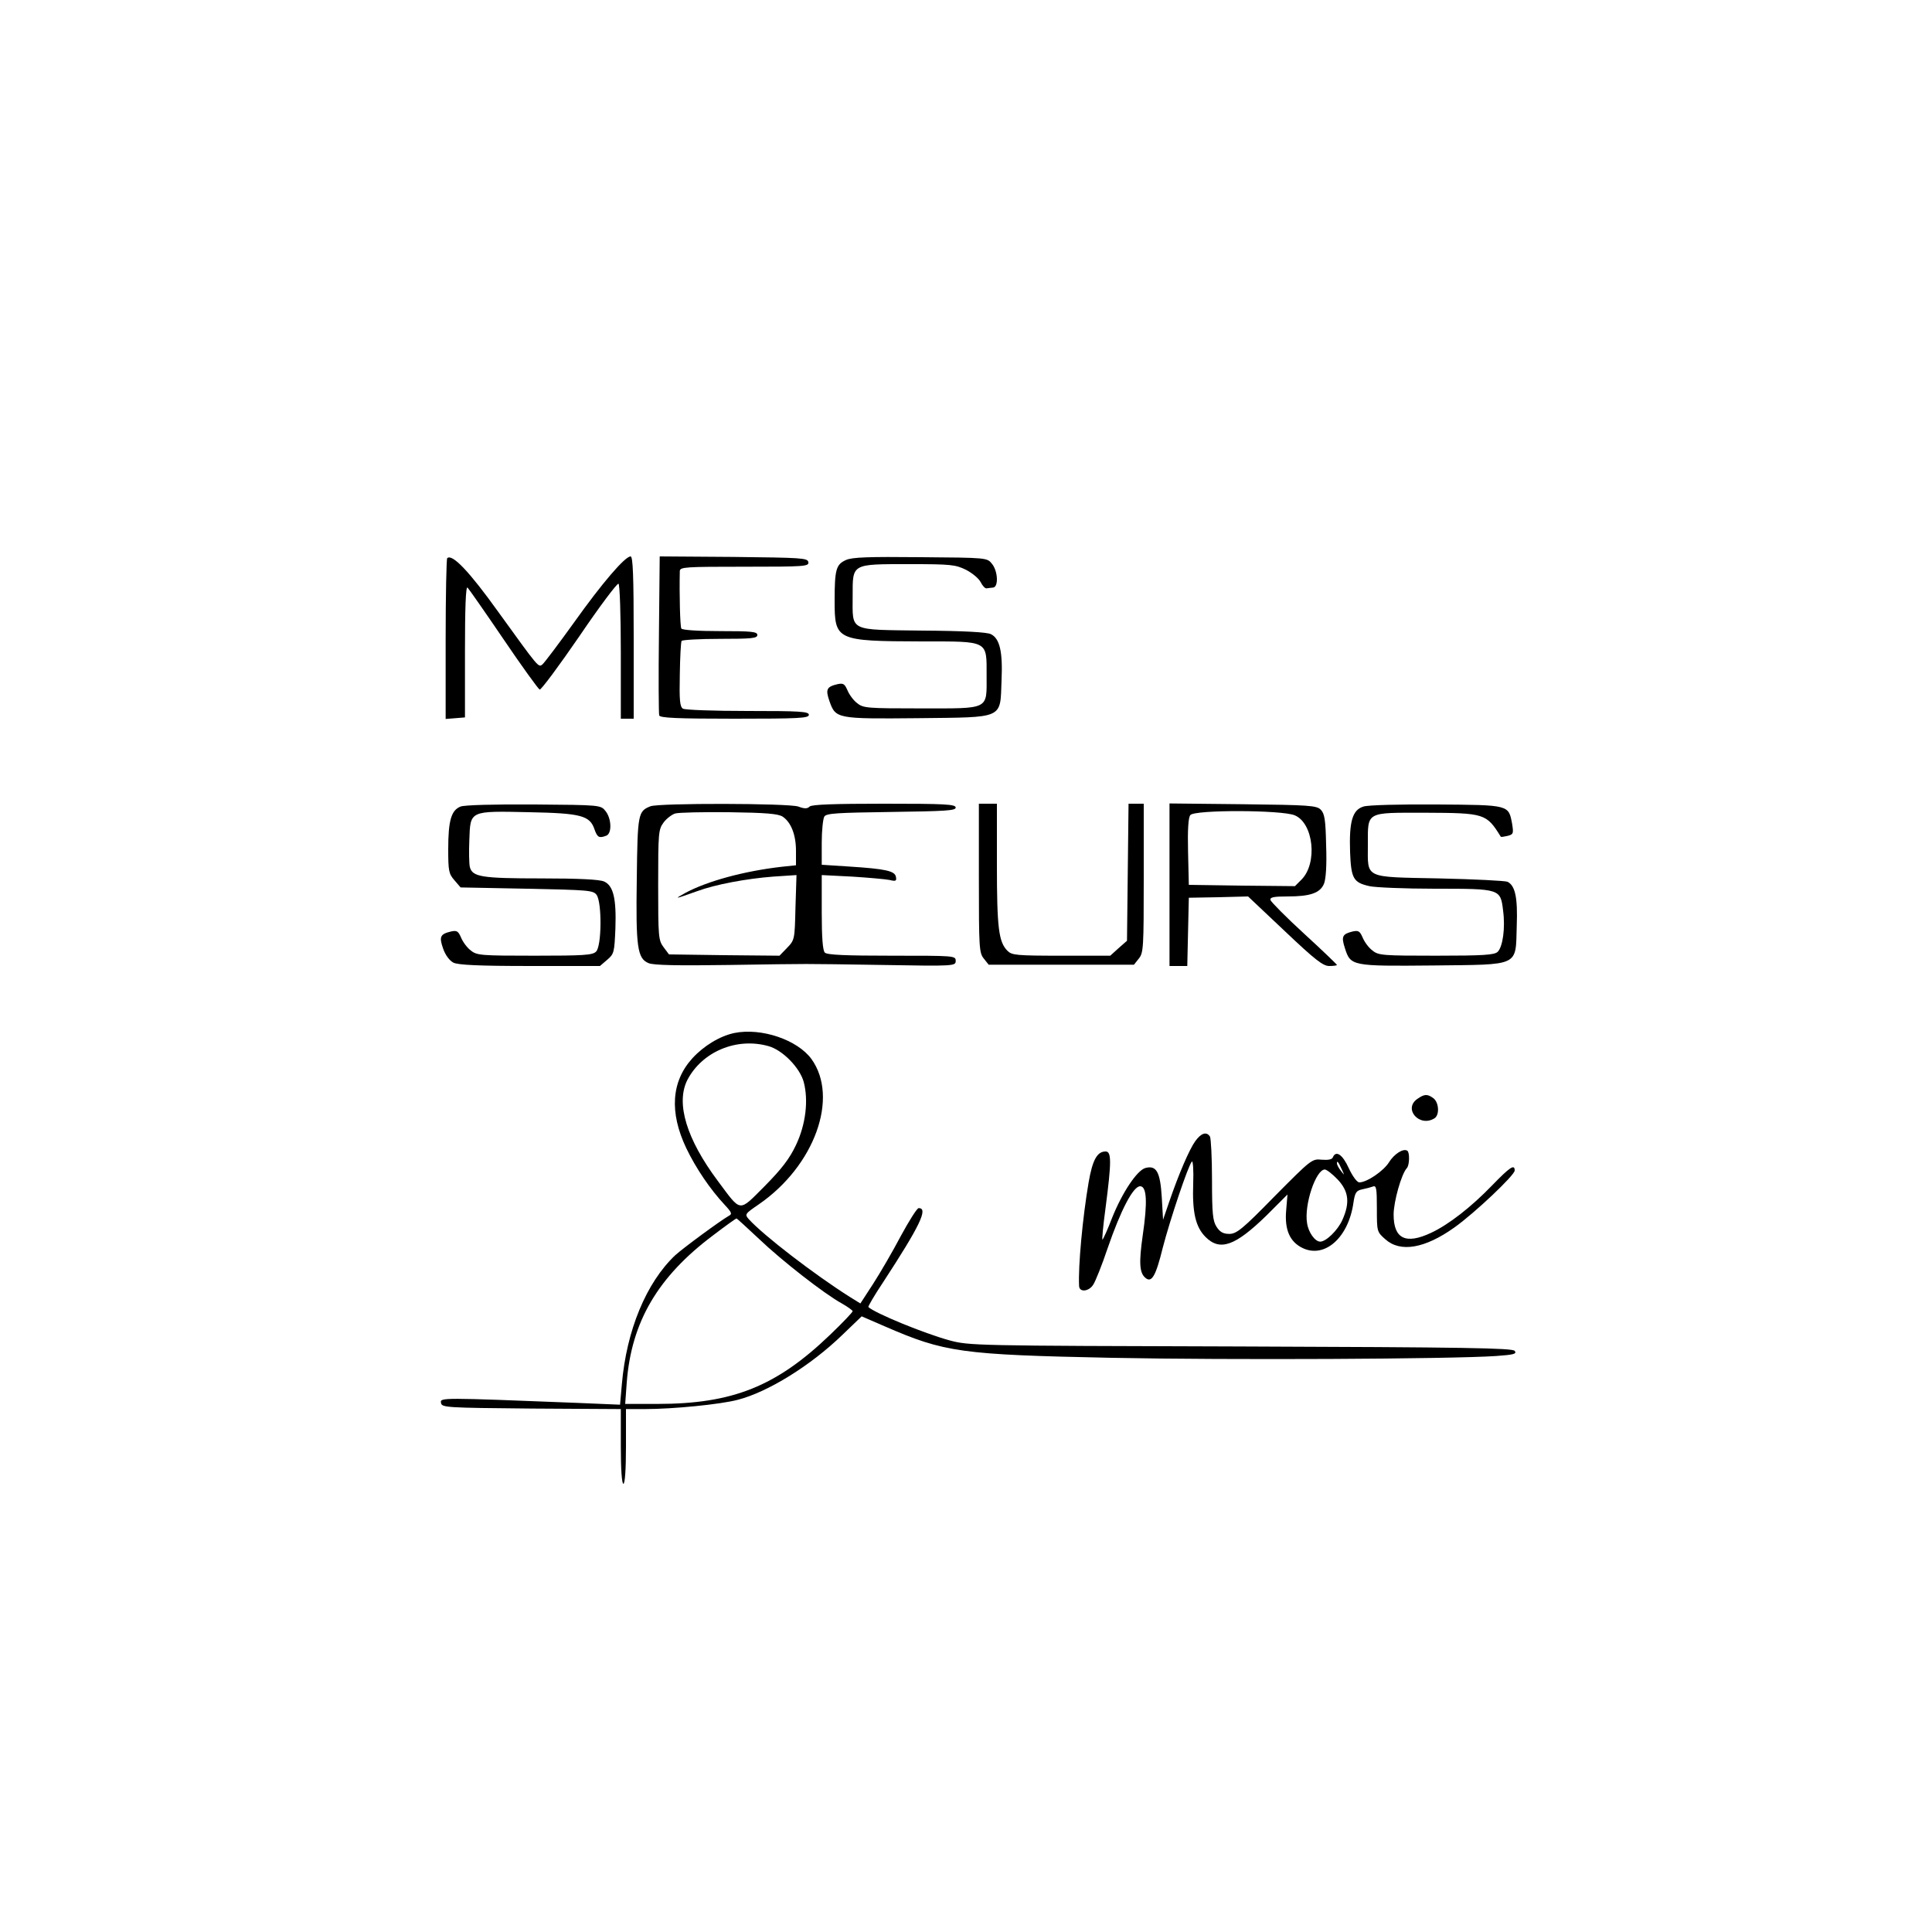 <?xml version="1.0" standalone="no"?>
<!DOCTYPE svg PUBLIC "-//W3C//DTD SVG 20010904//EN"
 "http://www.w3.org/TR/2001/REC-SVG-20010904/DTD/svg10.dtd">
<svg version="1.0" xmlns="http://www.w3.org/2000/svg"
 width="750pt" height="750pt" viewBox="0 0 750 750"
 preserveAspectRatio="xMidYMid meet">

<g transform="translate(0,750) scale(0.1,-0.1)"
fill="#000000" stroke="none">
<path d="M1736 5333 c-3 -3 -6 -145 -6 -315 l0 -309 38 3 37 3 0 257 c0 164 3
254 10 247 5 -5 68 -95 140 -201 71 -105 135 -193 140 -195 6 -1 75 92 154
207 78 115 147 207 152 204 5 -3 9 -122 9 -265 l0 -259 25 0 25 0 0 315 c0
240 -3 315 -12 315 -22 0 -111 -104 -220 -257 -59 -82 -114 -155 -122 -162
-16 -13 -13 -16 -172 204 -111 155 -179 227 -198 208z"/>
<path d="M2558 5038 c-2 -167 -1 -309 1 -315 2 -10 69 -13 292 -13 250 0 289
2 289 15 0 13 -33 15 -237 15 -131 0 -244 4 -252 9 -12 8 -14 34 -12 132 1 67
4 126 7 131 3 4 70 8 150 8 121 0 144 2 144 15 0 13 -23 15 -144 15 -85 0
-147 4 -151 10 -5 8 -8 135 -6 223 1 16 20 17 252 17 233 0 250 1 247 18 -3
16 -26 17 -290 20 l-287 2 -3 -302z"/>
<path d="M3284 5326 c-38 -17 -44 -36 -44 -157 0 -155 5 -158 338 -159 262 0
252 5 252 -133 0 -134 14 -127 -257 -127 -204 0 -222 1 -245 20 -14 10 -31 33
-38 50 -11 25 -16 29 -39 24 -42 -10 -47 -20 -31 -66 24 -68 28 -69 342 -66
340 4 320 -5 326 147 5 111 -7 162 -41 179 -14 8 -108 13 -265 14 -290 4 -272
-6 -272 134 0 127 -6 124 220 124 162 0 179 -2 220 -22 25 -13 50 -34 57 -48
7 -14 17 -25 23 -24 5 1 17 2 25 3 22 2 19 64 -4 92 -19 24 -19 24 -278 26
-201 2 -265 0 -289 -11z"/>
<path d="M1788 4369 c-36 -14 -48 -54 -48 -165 0 -84 2 -96 24 -121 l24 -28
257 -5 c239 -5 258 -6 271 -24 21 -29 20 -199 -2 -220 -13 -14 -49 -16 -238
-16 -207 0 -225 1 -248 20 -14 10 -31 33 -38 50 -11 25 -16 29 -39 24 -42 -10
-47 -20 -31 -66 9 -26 25 -47 40 -55 18 -9 98 -13 297 -13 l272 0 28 24 c27
23 28 29 32 122 4 116 -8 166 -44 182 -17 8 -100 12 -245 12 -231 0 -266 6
-276 44 -3 12 -4 59 -2 106 4 114 0 112 233 107 201 -4 235 -13 253 -67 11
-31 18 -35 46 -24 22 9 20 66 -3 95 -19 24 -19 24 -278 26 -154 1 -269 -2
-285 -8z"/>
<path d="M2525 4370 c-48 -19 -50 -29 -53 -280 -4 -267 2 -311 46 -329 19 -8
112 -10 312 -7 341 5 259 5 598 0 278 -5 282 -4 282 16 0 20 -5 20 -248 20
-180 0 -251 3 -260 12 -8 8 -12 57 -12 156 l0 145 118 -6 c64 -4 130 -10 145
-13 25 -6 28 -4 25 12 -4 23 -40 31 -180 40 l-108 7 0 86 c0 47 5 93 10 101 8
13 50 15 260 18 210 3 250 5 250 17 0 13 -42 15 -278 15 -192 0 -281 -3 -289
-11 -9 -9 -20 -9 -44 0 -38 13 -542 14 -574 1z m513 -40 c33 -22 52 -71 52
-133 l0 -56 -57 -6 c-147 -17 -288 -56 -372 -101 -47 -26 -43 -25 44 6 73 27
193 49 296 57 l91 6 -4 -126 c-3 -124 -3 -126 -33 -157 l-29 -30 -214 2 -215
3 -21 28 c-20 27 -21 40 -21 242 0 201 1 215 21 242 11 15 32 31 45 35 13 4
107 6 209 5 144 -2 190 -6 208 -17z"/>
<path d="M3800 4091 c0 -269 1 -290 19 -312 l19 -24 282 0 282 0 19 24 c18 22
19 43 19 312 l0 289 -30 0 -29 0 -3 -266 -3 -266 -33 -29 -32 -29 -190 0
c-175 0 -192 2 -209 19 -34 34 -41 88 -41 334 l0 237 -35 0 -35 0 0 -289z"/>
<path d="M4540 4065 l0 -315 35 0 34 0 3 133 3 132 115 2 115 3 143 -135 c117
-111 148 -135 172 -135 17 0 30 2 30 4 0 2 -57 57 -127 121 -71 65 -129 124
-131 131 -3 11 13 14 66 14 88 0 127 13 142 50 7 18 11 71 8 149 -2 99 -6 123
-21 138 -16 16 -45 18 -302 21 l-285 3 0 -316z m486 270 c73 -30 90 -186 26
-250 l-25 -25 -206 2 -206 3 -3 129 c-2 86 1 133 9 142 17 21 355 20 405 -1z"/>
<path d="M5293 4369 c-43 -13 -56 -58 -52 -177 4 -103 13 -118 75 -132 21 -5
136 -10 254 -10 254 0 255 0 265 -85 9 -67 -1 -140 -21 -160 -13 -12 -53 -15
-238 -15 -207 0 -225 1 -248 20 -14 10 -31 33 -38 50 -11 25 -16 29 -39 24
-40 -10 -45 -19 -30 -65 22 -69 26 -70 341 -67 342 4 321 -6 326 154 4 110 -6
156 -36 171 -10 4 -129 10 -265 13 -295 6 -277 -2 -277 130 0 131 -10 125 222
125 232 -1 238 -3 294 -93 1 -2 13 0 26 3 23 6 24 9 18 47 -14 74 -10 73 -293
75 -140 1 -266 -2 -284 -8z"/>
<path d="M2851 3490 c-57 -12 -119 -50 -163 -98 -82 -90 -90 -210 -24 -349 38
-79 93 -160 150 -221 27 -29 29 -35 15 -42 -36 -21 -176 -124 -208 -153 -112
-106 -189 -291 -207 -501 l-7 -79 -166 7 c-532 21 -533 21 -529 0 3 -18 18
-19 351 -22 l347 -2 0 -145 c0 -90 4 -145 10 -145 6 0 10 55 10 145 l0 145 73
0 c109 0 293 18 361 36 117 30 283 133 405 251 l76 73 90 -39 c232 -101 296
-110 880 -122 456 -9 1315 -5 1493 7 69 5 81 8 72 20 -10 11 -189 14 -1063 17
-1040 3 -1053 3 -1132 24 -98 27 -286 104 -314 129 -2 2 23 45 57 96 143 219
177 289 138 288 -6 0 -37 -49 -69 -108 -31 -59 -80 -143 -107 -185 l-50 -77
-42 26 c-136 86 -334 238 -391 301 -17 19 -15 21 39 58 216 149 312 414 204
564 -55 75 -195 122 -299 101z m132 -51 c55 -15 122 -84 137 -139 19 -72 8
-165 -30 -245 -25 -53 -55 -92 -121 -159 -103 -103 -90 -104 -182 19 -122 163
-164 302 -119 392 57 110 191 167 315 132z m-37 -748 c89 -85 253 -213 322
-251 23 -13 42 -27 42 -30 0 -4 -39 -45 -87 -91 -209 -201 -379 -269 -671
-269 l-125 0 6 83 c18 236 121 411 336 572 47 36 88 65 90 65 2 0 41 -36 87
-79z"/>
<path d="M5502 3234 c-56 -39 9 -112 67 -75 20 13 17 62 -5 78 -23 17 -35 16
-62 -3z"/>
<path d="M4640 3070 c-23 -32 -64 -127 -101 -235 l-24 -70 -5 87 c-6 99 -21
125 -63 114 -32 -8 -90 -94 -130 -194 -16 -42 -33 -80 -37 -84 -3 -5 2 52 12
125 23 177 23 217 0 217 -33 0 -51 -33 -66 -120 -23 -134 -41 -326 -37 -402 1
-26 38 -22 55 5 8 12 34 76 56 142 51 148 99 240 126 240 26 0 29 -62 10 -191
-15 -105 -13 -146 11 -165 24 -20 40 8 67 118 28 108 99 320 113 334 4 4 7
-34 5 -85 -4 -112 9 -169 48 -208 56 -56 115 -35 237 84 l81 81 -5 -60 c-7
-77 14 -124 64 -148 86 -41 178 41 197 176 6 40 11 47 34 52 15 3 34 8 42 11
13 5 15 -8 15 -85 0 -90 0 -91 33 -120 58 -52 153 -36 268 46 80 57 234 203
234 221 0 26 -18 14 -87 -57 -81 -84 -169 -153 -238 -185 -98 -46 -145 -23
-145 71 0 50 30 157 51 180 11 11 12 62 2 68 -16 10 -51 -13 -71 -45 -21 -34
-86 -78 -115 -78 -9 0 -26 23 -41 55 -24 53 -50 71 -62 42 -3 -8 -18 -11 -43
-9 -38 4 -41 1 -183 -142 -125 -128 -148 -146 -176 -146 -23 0 -36 7 -49 27
-15 23 -18 51 -18 183 0 85 -4 161 -8 168 -13 20 -34 14 -57 -18z m569 -110
c11 -24 11 -24 -3 -6 -9 11 -16 24 -16 30 0 12 5 7 19 -24z m-16 -39 c43 -46
48 -90 18 -157 -18 -40 -63 -84 -86 -84 -20 0 -46 36 -51 72 -12 70 34 208 69
208 7 0 30 -18 50 -39z"/>
</g>
</svg>
